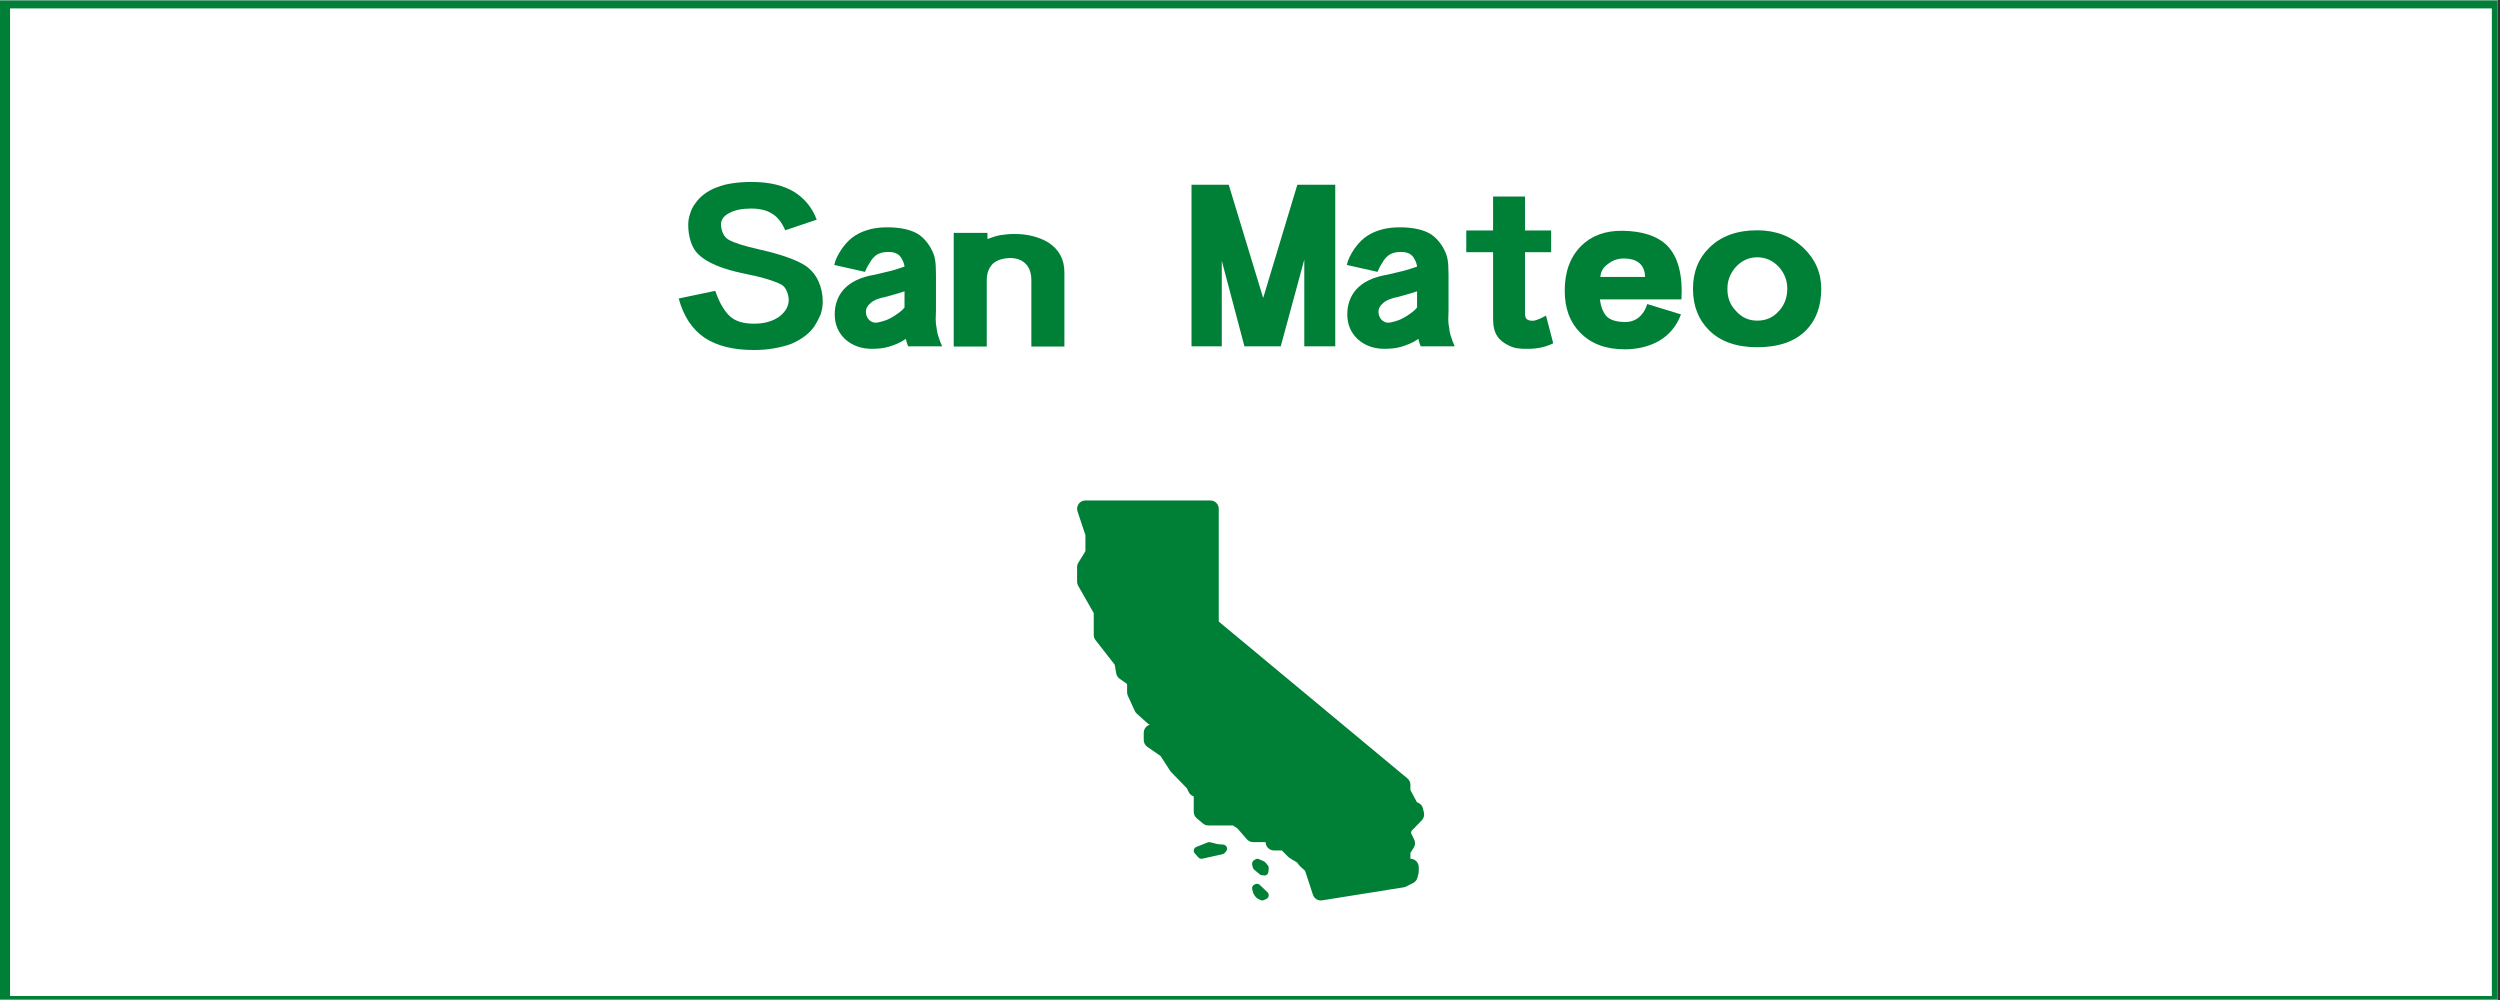 <?xml version="1.0" encoding="UTF-8"?> <svg xmlns="http://www.w3.org/2000/svg" xmlns:xlink="http://www.w3.org/1999/xlink" width="562.5pt" height="225pt" viewBox="0 0 562.5 225" version="1.2"><rect x="0" y="0" width="562.5" height="225" fill="#333333" stroke="none"/><defs><g><symbol overflow="visible" id="glyph0-0"><path style="stroke:none;" d=""></path></symbol><symbol overflow="visible" id="glyph0-1"><path style="stroke:none;" d="M 33.703 -10.141 C 33.703 -11.766 33.379 -13.285 32.734 -14.703 C 32.086 -16.129 31.109 -17.297 29.797 -18.203 C 28.785 -18.859 27.395 -19.5 25.625 -20.125 C 23.863 -20.75 21.734 -21.336 19.234 -21.891 C 16.016 -22.617 13.781 -23.332 12.531 -24.031 C 11.938 -24.375 11.5 -24.883 11.219 -25.562 C 10.945 -26.238 10.812 -26.867 10.812 -27.453 C 10.812 -28.566 11.453 -29.438 12.734 -30.062 C 13.953 -30.719 15.566 -31.047 17.578 -31.047 C 19.516 -31.047 21.055 -30.68 22.203 -29.953 C 23.453 -29.254 24.473 -27.988 25.266 -26.156 L 32.344 -28.547 C 31.375 -31.148 29.742 -33.195 27.453 -34.688 C 24.961 -36.25 21.707 -37.031 17.688 -37.031 C 16.125 -37.031 14.691 -36.93 13.391 -36.734 C 12.086 -36.547 10.914 -36.242 9.875 -35.828 C 7.758 -35.023 6.148 -33.828 5.047 -32.234 C 4.523 -31.578 4.125 -30.781 3.844 -29.844 C 3.57 -29.082 3.438 -28.234 3.438 -27.297 C 3.438 -26.016 3.633 -24.766 4.031 -23.547 C 4.426 -22.336 5.023 -21.367 5.828 -20.641 C 7.734 -18.836 11.094 -17.438 15.906 -16.438 C 18.062 -16.02 19.836 -15.594 21.234 -15.156 C 22.641 -14.727 23.691 -14.32 24.391 -13.938 C 24.941 -13.625 25.352 -13.117 25.625 -12.422 C 25.906 -11.734 26.047 -11.094 26.047 -10.5 C 26.047 -9.082 25.352 -7.836 23.969 -6.766 C 22.477 -5.68 20.555 -5.141 18.203 -5.141 C 15.941 -5.141 14.207 -5.645 13 -6.656 C 11.645 -7.801 10.484 -9.758 9.516 -12.531 L 1.297 -10.812 C 2.367 -6.832 4.312 -3.883 7.125 -1.969 C 9.895 -0.133 13.586 0.781 18.203 0.781 C 19.828 0.781 21.344 0.656 22.75 0.406 C 24.156 0.164 25.461 -0.176 26.672 -0.625 C 28.961 -1.625 30.66 -2.906 31.766 -4.469 C 32.117 -5.02 32.406 -5.516 32.625 -5.953 C 32.852 -6.391 33.055 -6.816 33.234 -7.234 C 33.547 -8.16 33.703 -9.129 33.703 -10.141 Z M 33.703 -10.141 "></path></symbol><symbol overflow="visible" id="glyph0-2"><path style="stroke:none;" d="M 25.578 -0.047 C 25.234 -0.816 24.992 -1.441 24.859 -1.922 C 24.609 -2.547 24.438 -3.258 24.344 -4.062 C 24.27 -4.438 24.211 -4.805 24.172 -5.172 C 24.141 -5.535 24.125 -5.875 24.125 -6.188 C 24.164 -7.051 24.188 -7.676 24.188 -8.062 C 24.188 -8.438 24.188 -8.625 24.188 -8.625 L 24.188 -16.125 C 24.188 -17.75 24.113 -18.91 23.969 -19.609 C 23.906 -20.055 23.785 -20.492 23.609 -20.922 C 23.43 -21.359 23.207 -21.82 22.938 -22.312 C 22.477 -23.07 21.961 -23.738 21.391 -24.312 C 20.828 -24.883 20.18 -25.344 19.453 -25.688 C 17.816 -26.445 15.734 -26.828 13.203 -26.828 C 11.441 -26.828 9.898 -26.602 8.578 -26.156 C 7.328 -25.77 6.219 -25.195 5.25 -24.438 C 4.457 -23.812 3.695 -22.977 2.969 -21.938 C 2.094 -20.656 1.535 -19.461 1.297 -18.359 L 8.219 -16.797 C 8.383 -17.18 8.535 -17.52 8.672 -17.812 C 8.816 -18.102 8.957 -18.336 9.094 -18.516 C 9.27 -18.828 9.441 -19.113 9.609 -19.375 C 9.785 -19.633 9.961 -19.848 10.141 -20.016 C 10.867 -20.848 11.926 -21.266 13.312 -21.266 C 14.727 -21.336 15.734 -20.922 16.328 -20.016 C 16.504 -19.742 16.66 -19.453 16.797 -19.141 C 16.973 -18.723 17.078 -18.336 17.109 -17.984 C 16.348 -17.711 15.379 -17.406 14.203 -17.062 C 13.641 -16.914 13.047 -16.773 12.422 -16.641 C 11.797 -16.504 11.141 -16.348 10.453 -16.172 C 7.266 -15.648 4.906 -14.523 3.375 -12.797 C 2.062 -11.266 1.406 -9.41 1.406 -7.234 C 1.406 -4.973 2.203 -3.098 3.797 -1.609 C 5.422 -0.191 7.414 0.516 9.781 0.516 C 11.27 0.516 12.535 0.359 13.578 0.047 C 14.129 -0.117 14.723 -0.332 15.359 -0.594 C 16.004 -0.852 16.691 -1.227 17.422 -1.719 C 17.453 -1.539 17.484 -1.383 17.516 -1.25 C 17.555 -1.113 17.594 -0.992 17.625 -0.891 C 17.664 -0.711 17.77 -0.43 17.938 -0.047 Z M 17.109 -8.781 C 16.867 -8.469 16.539 -8.145 16.125 -7.812 C 15.707 -7.488 15.203 -7.141 14.609 -6.766 C 13.984 -6.379 13.395 -6.086 12.844 -5.891 C 12.289 -5.703 11.77 -5.555 11.281 -5.453 C 10.52 -5.242 9.828 -5.398 9.203 -5.922 C 8.68 -6.441 8.422 -7.086 8.422 -7.859 C 8.422 -8.547 8.77 -9.188 9.469 -9.781 C 10.156 -10.406 11.227 -10.852 12.688 -11.125 C 12.719 -11.125 13.461 -11.332 14.922 -11.75 C 15.367 -11.883 15.773 -12.004 16.141 -12.109 C 16.504 -12.211 16.828 -12.316 17.109 -12.422 Z M 17.109 -8.781 "></path></symbol><symbol overflow="visible" id="glyph0-3"><path style="stroke:none;" d="M 26.203 0 L 26.203 -16.688 C 26.203 -19.633 24.973 -21.891 22.516 -23.453 C 21.516 -24.047 20.391 -24.504 19.141 -24.828 C 17.891 -25.16 16.484 -25.328 14.922 -25.328 C 14.367 -25.328 13.82 -25.301 13.281 -25.25 C 12.75 -25.195 12.238 -25.133 11.75 -25.062 C 11.227 -24.957 10.734 -24.828 10.266 -24.672 C 9.797 -24.516 9.336 -24.352 8.891 -24.188 L 8.891 -25.578 L 1.297 -25.578 L 1.297 0 L 8.734 0 L 8.734 -14.969 C 8.734 -16.531 9.219 -17.781 10.188 -18.719 C 11.094 -19.445 12.305 -19.848 13.828 -19.922 C 15.492 -19.953 16.797 -19.43 17.734 -18.359 C 18.422 -17.453 18.766 -16.32 18.766 -14.969 L 18.766 0 Z M 26.203 0 "></path></symbol><symbol overflow="visible" id="glyph0-4"><path style="stroke:none;" d=""></path></symbol><symbol overflow="visible" id="glyph0-5"><path style="stroke:none;" d="M 33.641 -0.047 L 33.641 -36.406 L 25.109 -36.406 L 17.422 -10.922 L 9.672 -36.406 L 1.297 -36.406 L 1.297 -0.047 L 8.109 -0.047 L 8.109 -19.297 L 13.203 -0.047 L 21.375 -0.047 L 26.672 -19.547 L 26.672 -0.047 Z M 33.641 -0.047 "></path></symbol><symbol overflow="visible" id="glyph0-6"><path style="stroke:none;" d="M 20.859 -0.734 L 19.234 -6.969 C 18.203 -6.375 17.32 -5.992 16.594 -5.828 C 15.926 -5.754 15.406 -5.836 15.031 -6.078 C 14.75 -6.223 14.578 -6.57 14.516 -7.125 L 14.516 -21.219 L 20.391 -21.219 L 20.391 -26.109 L 14.516 -26.109 L 14.516 -33.75 L 7.328 -33.75 L 7.328 -26.109 L 1.297 -26.109 L 1.297 -21.219 L 7.328 -21.219 L 7.328 -6.188 C 7.328 -4.562 7.641 -3.281 8.266 -2.344 C 8.859 -1.438 9.781 -0.707 11.031 -0.156 C 12 0.363 13.453 0.586 15.391 0.516 C 17.473 0.484 19.297 0.066 20.859 -0.734 Z M 20.859 -0.734 "></path></symbol><symbol overflow="visible" id="glyph0-7"><path style="stroke:none;" d="M 27.562 -10.609 C 27.875 -16.148 26.801 -20.188 24.344 -22.719 C 22.156 -24.875 18.805 -25.984 14.297 -26.047 C 10.41 -26.086 7.305 -24.945 4.984 -22.625 C 2.523 -20.156 1.297 -16.805 1.297 -12.578 C 1.297 -8.598 2.457 -5.445 4.781 -3.125 C 7.207 -0.625 10.535 0.625 14.766 0.625 C 17.641 0.625 20.188 0.016 22.406 -1.203 C 24.801 -2.586 26.484 -4.598 27.453 -7.234 L 19.859 -9.562 C 19.441 -8.176 18.719 -7.102 17.688 -6.344 C 16.883 -5.789 15.977 -5.516 14.969 -5.516 C 12.852 -5.516 11.383 -6 10.562 -6.969 C 10.25 -7.352 9.977 -7.828 9.75 -8.391 C 9.52 -8.961 9.336 -9.703 9.203 -10.609 Z M 19.391 -15.656 L 9.312 -15.656 C 9.414 -16.906 10.004 -17.891 11.078 -18.609 C 12.078 -19.41 13.27 -19.812 14.656 -19.812 C 16.008 -19.812 17.086 -19.516 17.891 -18.922 C 18.828 -18.266 19.328 -17.176 19.391 -15.656 Z M 19.391 -15.656 "></path></symbol><symbol overflow="visible" id="glyph0-8"><path style="stroke:none;" d="M 30.156 -13 C 30.156 -16.602 28.805 -19.688 26.109 -22.25 C 23.328 -24.852 19.875 -26.156 15.75 -26.156 C 11.207 -26.156 7.617 -24.852 4.984 -22.25 C 2.523 -19.863 1.297 -16.781 1.297 -13 C 1.297 -9.156 2.508 -6.035 4.938 -3.641 C 7.5 -1.109 11.102 0.156 15.75 0.156 C 20.539 0.156 24.203 -1.109 26.734 -3.641 C 29.016 -5.961 30.156 -9.082 30.156 -13 Z M 22.516 -12.891 C 22.484 -10.953 21.859 -9.328 20.641 -8.016 C 19.391 -6.555 17.758 -5.828 15.75 -5.828 C 13.812 -5.828 12.203 -6.57 10.922 -8.062 C 9.672 -9.344 9.047 -10.953 9.047 -12.891 C 9.016 -14.766 9.641 -16.43 10.922 -17.891 C 12.273 -19.348 13.883 -20.078 15.75 -20.078 C 17.656 -20.078 19.285 -19.348 20.641 -17.891 C 21.922 -16.43 22.547 -14.766 22.516 -12.891 Z M 22.516 -12.891 "></path></symbol></g><clipPath id="clip1"><path d="M 0 0.102 L 562 0.102 L 562 224.898 L 0 224.898 Z M 0 0.102 "></path></clipPath><clipPath id="clip2"><path d="M 2 1 L 561 1 L 561 224.898 L 2 224.898 Z M 2 1 "></path></clipPath><clipPath id="clip3"><path d="M 242 112.602 L 320.625 112.602 L 320.625 202.602 L 242 202.602 Z M 242 112.602 "></path></clipPath></defs><g id="surface1"><g clip-path="url(#clip1)" clip-rule="nonzero"><path style=" stroke:none;fill-rule:nonzero;fill:rgb(100%,100%,100%);fill-opacity:1;" d="M 0 0.102 L 562.5 0.102 L 562.5 225.102 L 0 225.102 Z M 0 0.102 "></path><path style=" stroke:none;fill-rule:nonzero;fill:rgb(100%,100%,100%);fill-opacity:1;" d="M 0 0.102 L 562.5 0.102 L 562.5 225.102 L 0 225.102 Z M 0 0.102 "></path><rect x="0" y="0" width="562.5" height="225" style="fill:rgb(0%,50.2%,21.57%);fill-opacity:1;stroke:none;"></rect><path style=" stroke:none;fill-rule:nonzero;fill:rgb(0%,50.2%,21.57%);fill-opacity:1;" d="M -10.711 237.73 L -11.328 237.73 L -11.328 -11.863 L 574.383 -11.863 L 574.383 237.73 Z M -10.094 -10.625 L -10.094 236.492 L 573.148 236.492 L 573.148 -10.625 Z M -10.094 -10.625 "></path></g><g clip-path="url(#clip2)" clip-rule="nonzero"><path style=" stroke:none;fill-rule:nonzero;fill:rgb(100%,100%,100%);fill-opacity:1;" d="M 2.262 1.891 L 560.668 1.891 L 560.668 224.098 L 2.262 224.098 Z M 2.262 1.891 "></path></g><g style="fill:rgb(0%,50.2%,21.57%);fill-opacity:1;"><use xlink:href="#glyph0-1" x="151.413" y="77.97"></use></g><g style="fill:rgb(0%,50.2%,21.57%);fill-opacity:1;"><use xlink:href="#glyph0-2" x="186.406" y="77.97"></use></g><g style="fill:rgb(0%,50.2%,21.57%);fill-opacity:1;"><use xlink:href="#glyph0-3" x="213.288" y="77.97"></use></g><g style="fill:rgb(0%,50.2%,21.57%);fill-opacity:1;"><use xlink:href="#glyph0-4" x="240.794" y="77.97"></use></g><g style="fill:rgb(0%,50.2%,21.57%);fill-opacity:1;"><use xlink:href="#glyph0-5" x="266.792" y="77.97"></use></g><g style="fill:rgb(0%,50.2%,21.57%);fill-opacity:1;"><use xlink:href="#glyph0-2" x="301.733" y="77.97"></use></g><g style="fill:rgb(0%,50.2%,21.57%);fill-opacity:1;"><use xlink:href="#glyph0-6" x="328.615" y="77.97"></use></g><g style="fill:rgb(0%,50.2%,21.57%);fill-opacity:1;"><use xlink:href="#glyph0-7" x="350.765" y="77.97"></use></g><g style="fill:rgb(0%,50.2%,21.57%);fill-opacity:1;"><use xlink:href="#glyph0-8" x="379.623" y="77.97"></use></g><g clip-path="url(#clip3)" clip-rule="nonzero"><path style=" stroke:none;fill-rule:nonzero;fill:rgb(0%,50.2%,21.57%);fill-opacity:1;" d="M 244.219 112.602 C 243.617 112.602 243.051 112.887 242.699 113.375 C 242.348 113.867 242.25 114.496 242.441 115.066 L 244.219 120.402 L 244.219 124.023 L 242.621 126.617 C 242.441 126.914 242.344 127.254 242.344 127.602 L 242.344 130.883 C 242.344 131.207 242.43 131.527 242.594 131.809 L 246.094 137.941 L 246.094 142.859 C 246.094 143.277 246.23 143.684 246.488 144.012 L 250.816 149.566 L 251.145 151.496 C 251.227 151.992 251.504 152.43 251.918 152.719 L 253.594 153.891 L 253.594 155.758 C 253.594 156.027 253.648 156.293 253.762 156.539 L 255.316 159.941 C 255.422 160.176 255.57 160.387 255.766 160.559 L 258.199 162.746 C 258.348 162.879 258.516 162.984 258.695 163.062 C 257.895 163.297 257.344 164.031 257.344 164.867 L 257.344 166.508 C 257.344 167.125 257.648 167.699 258.156 168.047 L 261.117 170.09 L 263.277 173.426 C 263.344 173.523 263.418 173.625 263.504 173.711 L 267.047 177.363 L 267.441 178.191 C 267.629 178.59 267.957 178.91 268.359 179.094 L 268.594 179.199 L 268.594 182.68 C 268.594 183.234 268.844 183.762 269.266 184.117 L 270.672 185.289 C 271.012 185.57 271.438 185.727 271.875 185.727 L 277.406 185.727 L 278.422 186.395 L 280.535 188.828 C 280.891 189.238 281.41 189.477 281.953 189.477 L 284.766 189.477 C 284.766 190.512 285.605 191.352 286.641 191.352 L 288.426 191.352 L 289.809 192.762 C 289.918 192.871 290.043 192.969 290.176 193.051 L 291.879 194.086 L 292.234 194.586 C 292.309 194.695 292.398 194.793 292.492 194.879 L 293.641 195.926 L 295.406 201.312 C 295.664 202.09 296.387 202.602 297.184 202.602 C 297.285 202.602 297.383 202.594 297.484 202.578 L 315.848 199.645 C 316.043 199.613 316.234 199.551 316.41 199.461 L 317.961 198.668 C 318.449 198.418 318.805 197.969 318.934 197.438 L 319.168 196.48 C 319.203 196.336 319.219 196.188 319.219 196.039 L 319.219 195.102 C 319.219 194.066 318.379 193.227 317.344 193.227 L 317.344 191.898 L 318.09 190.734 C 318.445 190.184 318.48 189.484 318.191 188.895 L 317.469 187.422 L 317.609 186.93 L 319.898 184.574 C 320.348 184.121 320.531 183.469 320.387 182.848 L 320.176 181.922 C 320.047 181.359 319.664 180.895 319.145 180.648 L 318.793 180.48 L 317.344 177.758 L 317.344 176.586 C 317.344 176.027 317.098 175.496 316.668 175.141 L 274.219 139.848 L 274.219 114.477 C 274.219 113.441 273.379 112.602 272.344 112.602 Z M 271.965 189.48 C 271.852 189.496 271.738 189.527 271.637 189.578 C 271.555 189.617 269.121 190.574 269.059 190.605 C 268.852 190.723 268.699 190.914 268.629 191.141 C 268.539 191.438 268.609 191.754 268.812 191.992 L 269.625 192.91 C 269.809 193.113 270.074 193.227 270.344 193.227 C 270.426 193.227 270.5 193.215 270.582 193.195 L 275.066 192.191 C 275.281 192.145 275.469 192.031 275.602 191.867 L 275.891 191.516 C 276.105 191.254 276.152 190.895 276.016 190.59 C 275.879 190.277 275.582 190.066 275.238 190.035 L 274 189.93 L 272.312 189.504 C 272.199 189.477 272.082 189.469 271.965 189.48 Z M 282.898 193.227 C 282.785 193.23 282.676 193.258 282.57 193.312 L 282.211 193.504 C 281.828 193.703 281.637 194.191 281.75 194.652 L 281.875 195.156 C 281.926 195.359 282.035 195.539 282.18 195.664 L 283.48 196.75 C 283.605 196.848 283.746 196.906 283.895 196.922 L 284.504 196.973 C 284.527 196.973 284.551 196.977 284.57 196.977 C 285.004 196.977 285.371 196.594 285.41 196.094 L 285.461 195.426 C 285.484 195.141 285.398 194.859 285.223 194.652 L 284.691 194.035 C 284.609 193.934 284.508 193.859 284.395 193.809 L 283.23 193.289 C 283.125 193.242 283.012 193.223 282.898 193.227 Z M 282.969 198.859 C 282.785 198.828 282.594 198.855 282.422 198.938 L 282.238 199.027 C 281.832 199.219 281.629 199.676 281.75 200.105 L 281.992 200.957 C 282.027 201.074 282.102 201.324 282.691 201.969 C 282.77 202.051 282.852 202.117 282.949 202.168 L 283.59 202.496 C 283.723 202.566 283.867 202.602 284.012 202.602 C 284.145 202.602 284.277 202.57 284.402 202.508 L 284.945 202.254 C 285.219 202.117 285.414 201.859 285.457 201.555 C 285.5 201.254 285.391 200.945 285.164 200.738 L 283.461 199.113 C 283.324 198.977 283.148 198.891 282.969 198.859 Z M 282.969 198.859 "></path></g></g></svg> 